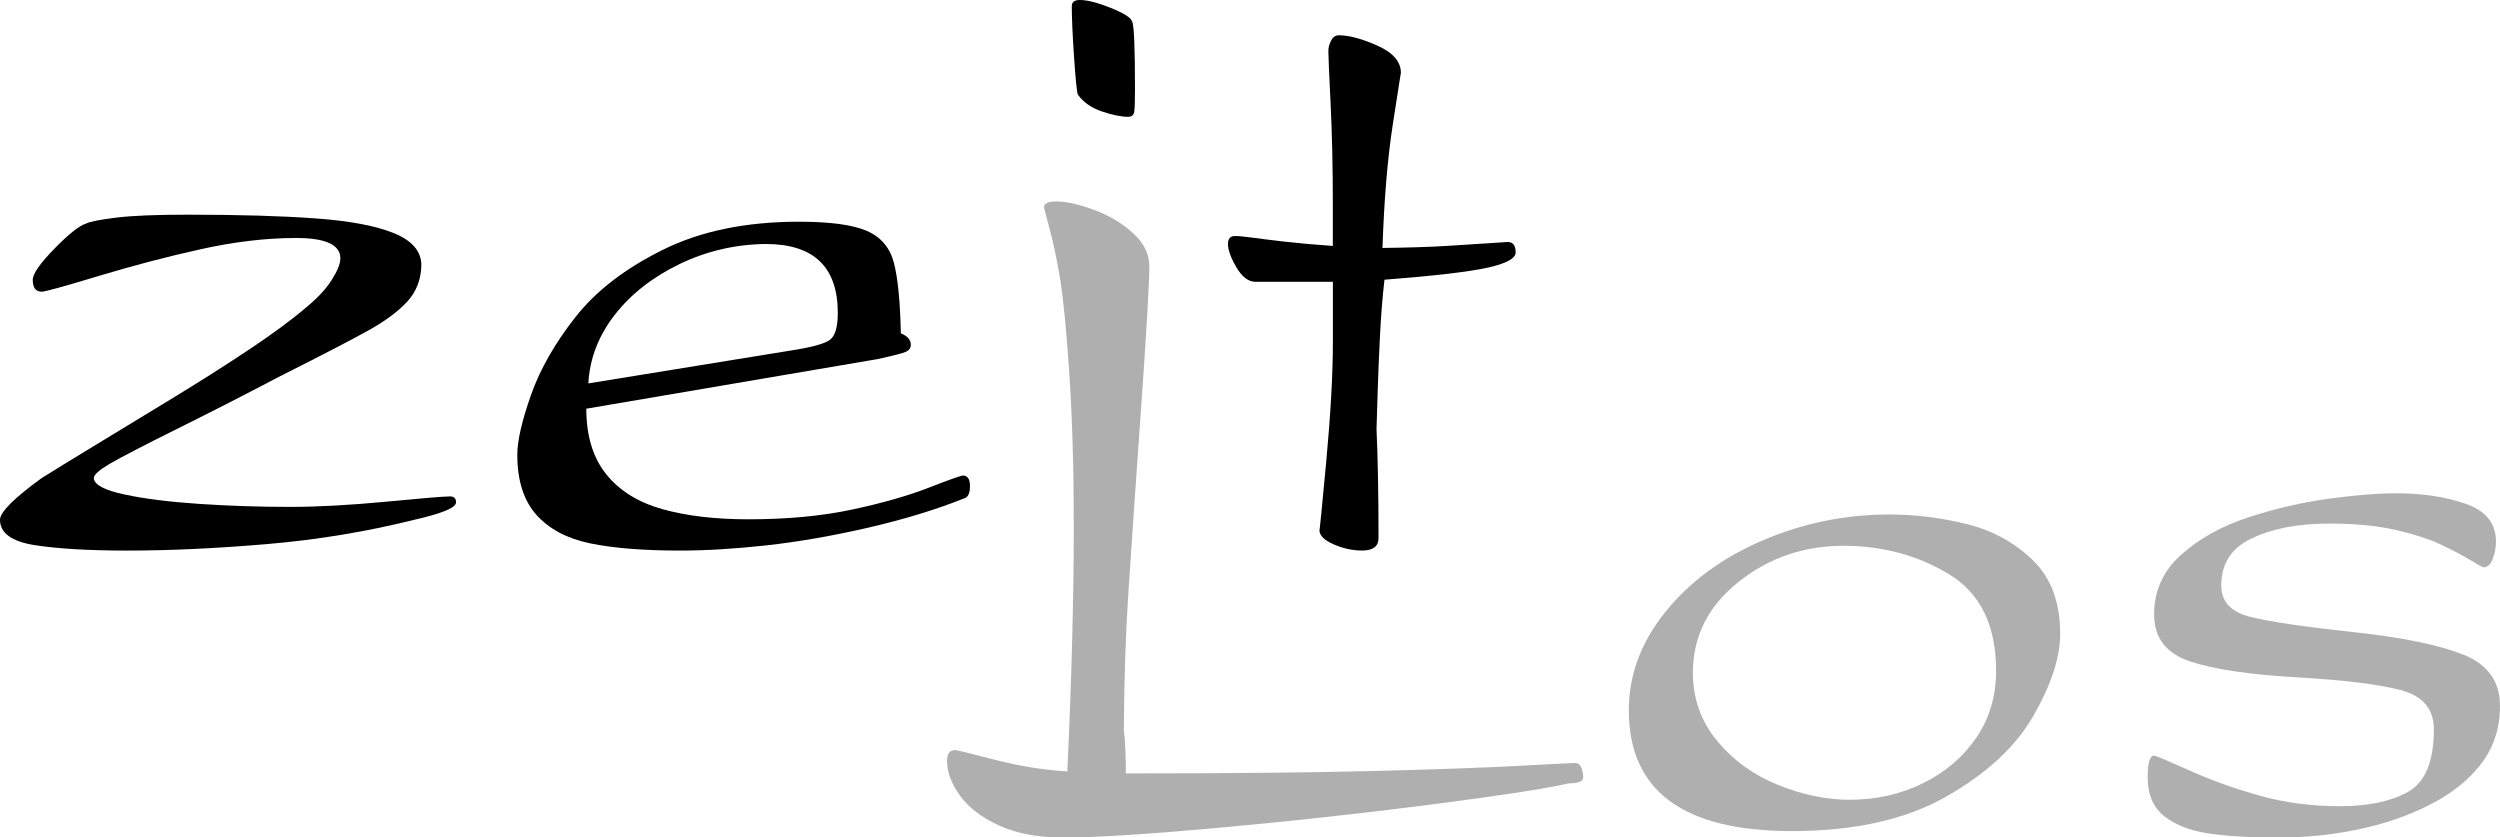 <?xml version="1.0" encoding="utf-8"?>
<!-- Generator: Adobe Illustrator 27.5.0, SVG Export Plug-In . SVG Version: 6.00 Build 0)  -->
<svg version="1.1" id="Ebene_1" xmlns="http://www.w3.org/2000/svg" xmlns:xlink="http://www.w3.org/1999/xlink" x="0px" y="0px"
	 viewBox="0 0 486.9 163.11" style="enable-background:new 0 0 486.9 163.11;" xml:space="preserve">
<style type="text/css">
	.st0{fill:#AFAFAF;}
</style>
<g>
	<path d="M16.74,43.55c0.77-0.39,2.72-0.77,5.85-1.16c3.13-0.39,7.76-0.58,13.89-0.58c10,0,18.34,0.24,25.02,0.73
		c6.68,0.48,11.77,1.45,15.29,2.9c3.52,1.45,5.27,3.53,5.27,6.24c-0.06,2.77-0.97,5.11-2.71,7.02c-1.74,1.9-4.2,3.74-7.36,5.52
		c-3.16,1.77-9.16,4.89-18,9.34c-6.13,3.23-12.57,6.52-19.31,9.87c-6.74,3.35-11.16,5.65-13.26,6.87c-2.1,1.23-3.15,2.16-3.15,2.81
		c0.06,1.29,2.05,2.36,5.95,3.19c3.9,0.84,8.77,1.45,14.61,1.84c5.84,0.39,11.73,0.58,17.66,0.58c5.42,0,11.68-0.34,18.78-1.02
		c7.1-0.68,11.23-1.02,12.39-1.02c0.77,0,1.16,0.39,1.16,1.16c0,1.03-2.71,2.16-8.13,3.39c-9.29,2.32-18.87,3.9-28.74,4.74
		c-9.87,0.84-18.94,1.26-27.2,1.26c-7.49,0-13.49-0.36-18-1.06C2.26,105.46,0,103.81,0,101.23c0-1.48,2.71-4.19,8.13-8.13
		c2.26-1.42,5.65-3.5,10.16-6.24c4.52-2.74,9.53-5.79,15.05-9.15c5.52-3.36,10.6-6.58,15.24-9.68c4.65-3.1,8.36-5.84,11.13-8.23
		c2.13-1.74,3.76-3.5,4.89-5.27c1.13-1.77,1.69-3.18,1.69-4.21c0-2.64-2.87-3.97-8.61-3.97c-5.87,0-12.13,0.74-18.78,2.23
		c-6.65,1.48-13.27,3.23-19.89,5.23c-6.62,2-10.24,3-10.89,3c-1.16,0-1.74-0.77-1.74-2.32c0-1.16,1.4-3.18,4.21-6.05
		C13.4,45.57,15.45,43.94,16.74,43.55z"/>
	<path d="M100.75,88.56c0-2.71,0.89-6.58,2.66-11.61c1.77-5.03,4.66-10.1,8.66-15.19c4-5.1,9.68-9.47,17.03-13.11
		c7.35-3.65,16.19-5.47,26.52-5.47c6.06,0,10.47,0.6,13.21,1.79c2.74,1.19,4.5,3.27,5.27,6.23c0.77,2.96,1.22,7.54,1.35,13.72
		c1.29,0.52,1.94,1.26,1.94,2.22c0,0.65-0.34,1.11-1.02,1.4c-0.68,0.29-2.5,0.75-5.47,1.4l-56.71,9.66c0,5.28,1.29,9.53,3.87,12.75
		c2.58,3.22,6.23,5.49,10.94,6.81c4.71,1.32,10.29,1.98,16.74,1.98c7.55,0,14.27-0.63,20.18-1.89c5.9-1.26,10.89-2.68,14.95-4.26
		c4.06-1.58,6.29-2.37,6.68-2.37c0.9,0,1.36,0.68,1.36,2.04c0,1.3-0.32,2.08-0.97,2.34c-5.48,2.21-11.74,4.12-18.77,5.75
		c-7.03,1.62-13.65,2.77-19.84,3.46c-6.19,0.68-11.81,1.02-16.84,1.02c-7.16,0-13-0.47-17.52-1.4c-4.52-0.93-8.02-2.79-10.5-5.56
		C101.99,97.49,100.75,93.59,100.75,88.56z M114.59,74.67l39.29-6.38c4.26-0.65,6.87-1.37,7.84-2.17c0.97-0.81,1.45-2.53,1.45-5.17
		c0-8.95-4.68-13.43-14.03-13.43c-5.94,0.07-11.53,1.37-16.79,3.91c-5.26,2.54-9.47,5.84-12.63,9.9
		C116.56,65.39,114.85,69.84,114.59,74.67z"/>
	<path d="M210.31,0c1.48,0,3.5,0.52,6.05,1.55c2.55,1.03,3.92,1.9,4.11,2.61c0.39,0.52,0.58,4.94,0.58,13.26
		c0,2.26-0.05,3.71-0.15,4.36c-0.1,0.65-0.5,0.97-1.21,0.97c-1.35,0-3.06-0.36-5.13-1.06c-2.07-0.71-3.61-1.81-4.65-3.29
		c-0.19-0.52-0.43-2.95-0.73-7.31c-0.29-4.36-0.44-7.66-0.44-9.92C208.76,0.39,209.27,0,210.31,0z"/>
	<path d="M269.25,48.29c5.03-0.06,9.18-0.19,12.44-0.39c3.26-0.19,6.02-0.37,8.27-0.53c2.26-0.16,3.49-0.24,3.68-0.24
		c1.03,0,1.55,0.68,1.55,2.03c0,1.16-1.79,2.15-5.37,2.95c-3.58,0.81-10.31,1.6-20.18,2.37c-0.39,3.42-0.68,7.03-0.87,10.84
		c-0.19,3.81-0.34,7.31-0.44,10.5c-0.1,3.19-0.18,5.79-0.24,7.79c0.26,5.55,0.39,12.61,0.39,21.19c0,1.61-1.06,2.42-3.19,2.42
		c-1.87,0-3.73-0.4-5.56-1.21c-1.84-0.81-2.76-1.73-2.76-2.76c0,0.58,0.44-3.81,1.31-13.16c0.87-9.35,1.31-17.19,1.31-23.52V54.88
		h-15.1c-1.36,0-2.58-0.94-3.68-2.81c-1.1-1.87-1.65-3.39-1.65-4.55c0-1.03,0.45-1.55,1.36-1.55c0.77,0,1.84,0.1,3.19,0.29
		c1.36,0.19,3.42,0.45,6.19,0.77c2.77,0.32,6,0.61,9.68,0.87v-8.13c0-7.36-0.15-13.94-0.44-19.74c-0.29-5.81-0.43-9.19-0.43-10.16
		c0-0.58,0.18-1.23,0.53-1.94c0.35-0.71,0.85-1.06,1.5-1.06c2,0,4.52,0.68,7.55,2.03c3.03,1.35,4.55,3.13,4.55,5.32
		c0-0.13-0.52,3.14-1.55,9.82C270.25,30.73,269.57,38.81,269.25,48.29z"/>
	<path class="st0" d="M207.88,150.24c0.83-18.19,1.25-34.07,1.25-47.62c0-11.23-0.29-21.18-0.87-29.86
		c-0.58-8.68-1.2-14.92-1.84-18.73c-0.65-3.81-1.32-7-2.03-9.58c-0.71-2.58-1.06-3.94-1.06-4.06c0-0.77,0.81-1.16,2.43-1.16
		c1.88,0,4.28,0.53,7.2,1.6c2.92,1.06,5.46,2.56,7.63,4.5c2.17,1.94,3.26,4.13,3.26,6.58c0,3.23-0.57,12.89-1.71,28.99
		c-1.14,16.1-1.95,27.91-2.43,35.42c-0.49,7.52-0.76,16.11-0.83,25.79c0.26,2.06,0.39,4.9,0.39,8.52c20.01,0,36.22-0.16,48.65-0.48
		c12.42-0.32,21.89-0.66,28.41-1.02c6.52-0.35,9.97-0.53,10.36-0.53c0.64,0,1.08,0.32,1.31,0.97c0.23,0.64,0.34,1.26,0.34,1.84
		c0,0.77-0.94,1.16-2.81,1.16c-4.52,1.03-13.55,2.42-27.1,4.16c-13.55,1.74-27.28,3.24-41.18,4.5c-13.9,1.26-23.92,1.89-30.05,1.89
		c-5.03,0-9.26-0.79-12.68-2.37c-3.42-1.58-5.95-3.53-7.6-5.85c-1.65-2.32-2.47-4.55-2.47-6.68c0-1.42,0.51-2.13,1.54-2.13
		c0.38,0,2.99,0.63,7.81,1.89C198.63,149.22,203.32,149.98,207.88,150.24z"/>
	<path class="st0" d="M367.95,100.2c4.97,0,9.97,0.61,15,1.84c5.03,1.23,9.34,3.57,12.92,7.02c3.58,3.45,5.37,8.24,5.37,14.37
		c0,4.58-1.73,9.89-5.18,15.92c-3.45,6.03-9.11,11.29-16.99,15.78c-7.87,4.49-17.9,6.73-30.1,6.73c-21.16,0-31.74-7.84-31.74-23.52
		c0-6.9,2.38-13.31,7.16-19.21c4.77-5.91,11.08-10.53,18.92-13.89C351.16,101.88,359.37,100.2,367.95,100.2z M388.76,130.64
		c0-8.82-3.05-15.08-9.15-18.79c-6.1-3.7-12.96-5.55-20.57-5.55c-7.74,0-14.57,2.35-20.47,7.05c-5.9,4.7-8.86,10.59-8.86,17.68
		c0,5.02,1.56,9.43,4.69,13.23c3.13,3.8,7.08,6.66,11.86,8.6c4.78,1.93,9.42,2.9,13.94,2.9c5.23,0,10.02-1.08,14.37-3.24
		c4.36-2.16,7.8-5.12,10.36-8.89C387.49,139.87,388.76,135.53,388.76,130.64z"/>
	<path class="st0" d="M432.61,114.02c0,3.16,1.9,5.2,5.71,6.14c3.81,0.94,10.48,1.92,20.03,2.95c9.55,1.03,16.69,2.5,21.44,4.4
		c4.74,1.9,7.11,5.23,7.11,10c0,4.32-1.23,8.07-3.68,11.26c-2.45,3.19-5.82,5.87-10.11,8.02c-4.29,2.16-8.95,3.75-13.98,4.78
		c-5.03,1.03-10.1,1.55-15.2,1.55c-5.81,0-10.47-0.28-13.99-0.83c-3.52-0.55-6.34-1.67-8.47-3.36c-2.13-1.69-3.19-4.22-3.19-7.6
		c0-2.79,0.42-4.18,1.26-4.18c0.25,0,2.55,0.97,6.87,2.9c4.32,1.94,8.92,3.58,13.79,4.94c4.87,1.35,10.05,2.03,15.53,2.03
		c5.48,0,9.9-0.93,13.26-2.8c3.35-1.87,5.03-5.93,5.03-12.17c0-4-2.19-6.55-6.58-7.68c-4.39-1.13-11.13-1.95-20.23-2.46
		c-9.1-0.52-15.98-1.55-20.66-3.09c-4.68-1.55-7.02-4.61-7.02-9.18c0-4.57,1.76-8.44,5.27-11.6c3.52-3.15,7.89-5.59,13.12-7.29
		c5.22-1.71,10.44-2.91,15.63-3.62c5.19-0.71,9.57-1.06,13.12-1.06c5.1,0,9.61,0.68,13.55,2.05c3.94,1.36,5.9,3.83,5.9,7.4
		c0,1.1-0.21,2.21-0.63,3.31c-0.42,1.1-1.02,1.66-1.79,1.66c-0.13,0-1.1-0.53-2.9-1.6c-1.81-1.06-3.77-2.08-5.9-3.05
		c-2.13-0.97-4.95-1.86-8.47-2.66c-3.52-0.81-7.79-1.21-12.82-1.21c-6,0-11,0.95-15,2.85C434.6,106.69,432.61,109.77,432.61,114.02z
		"/>
</g>
</svg>
